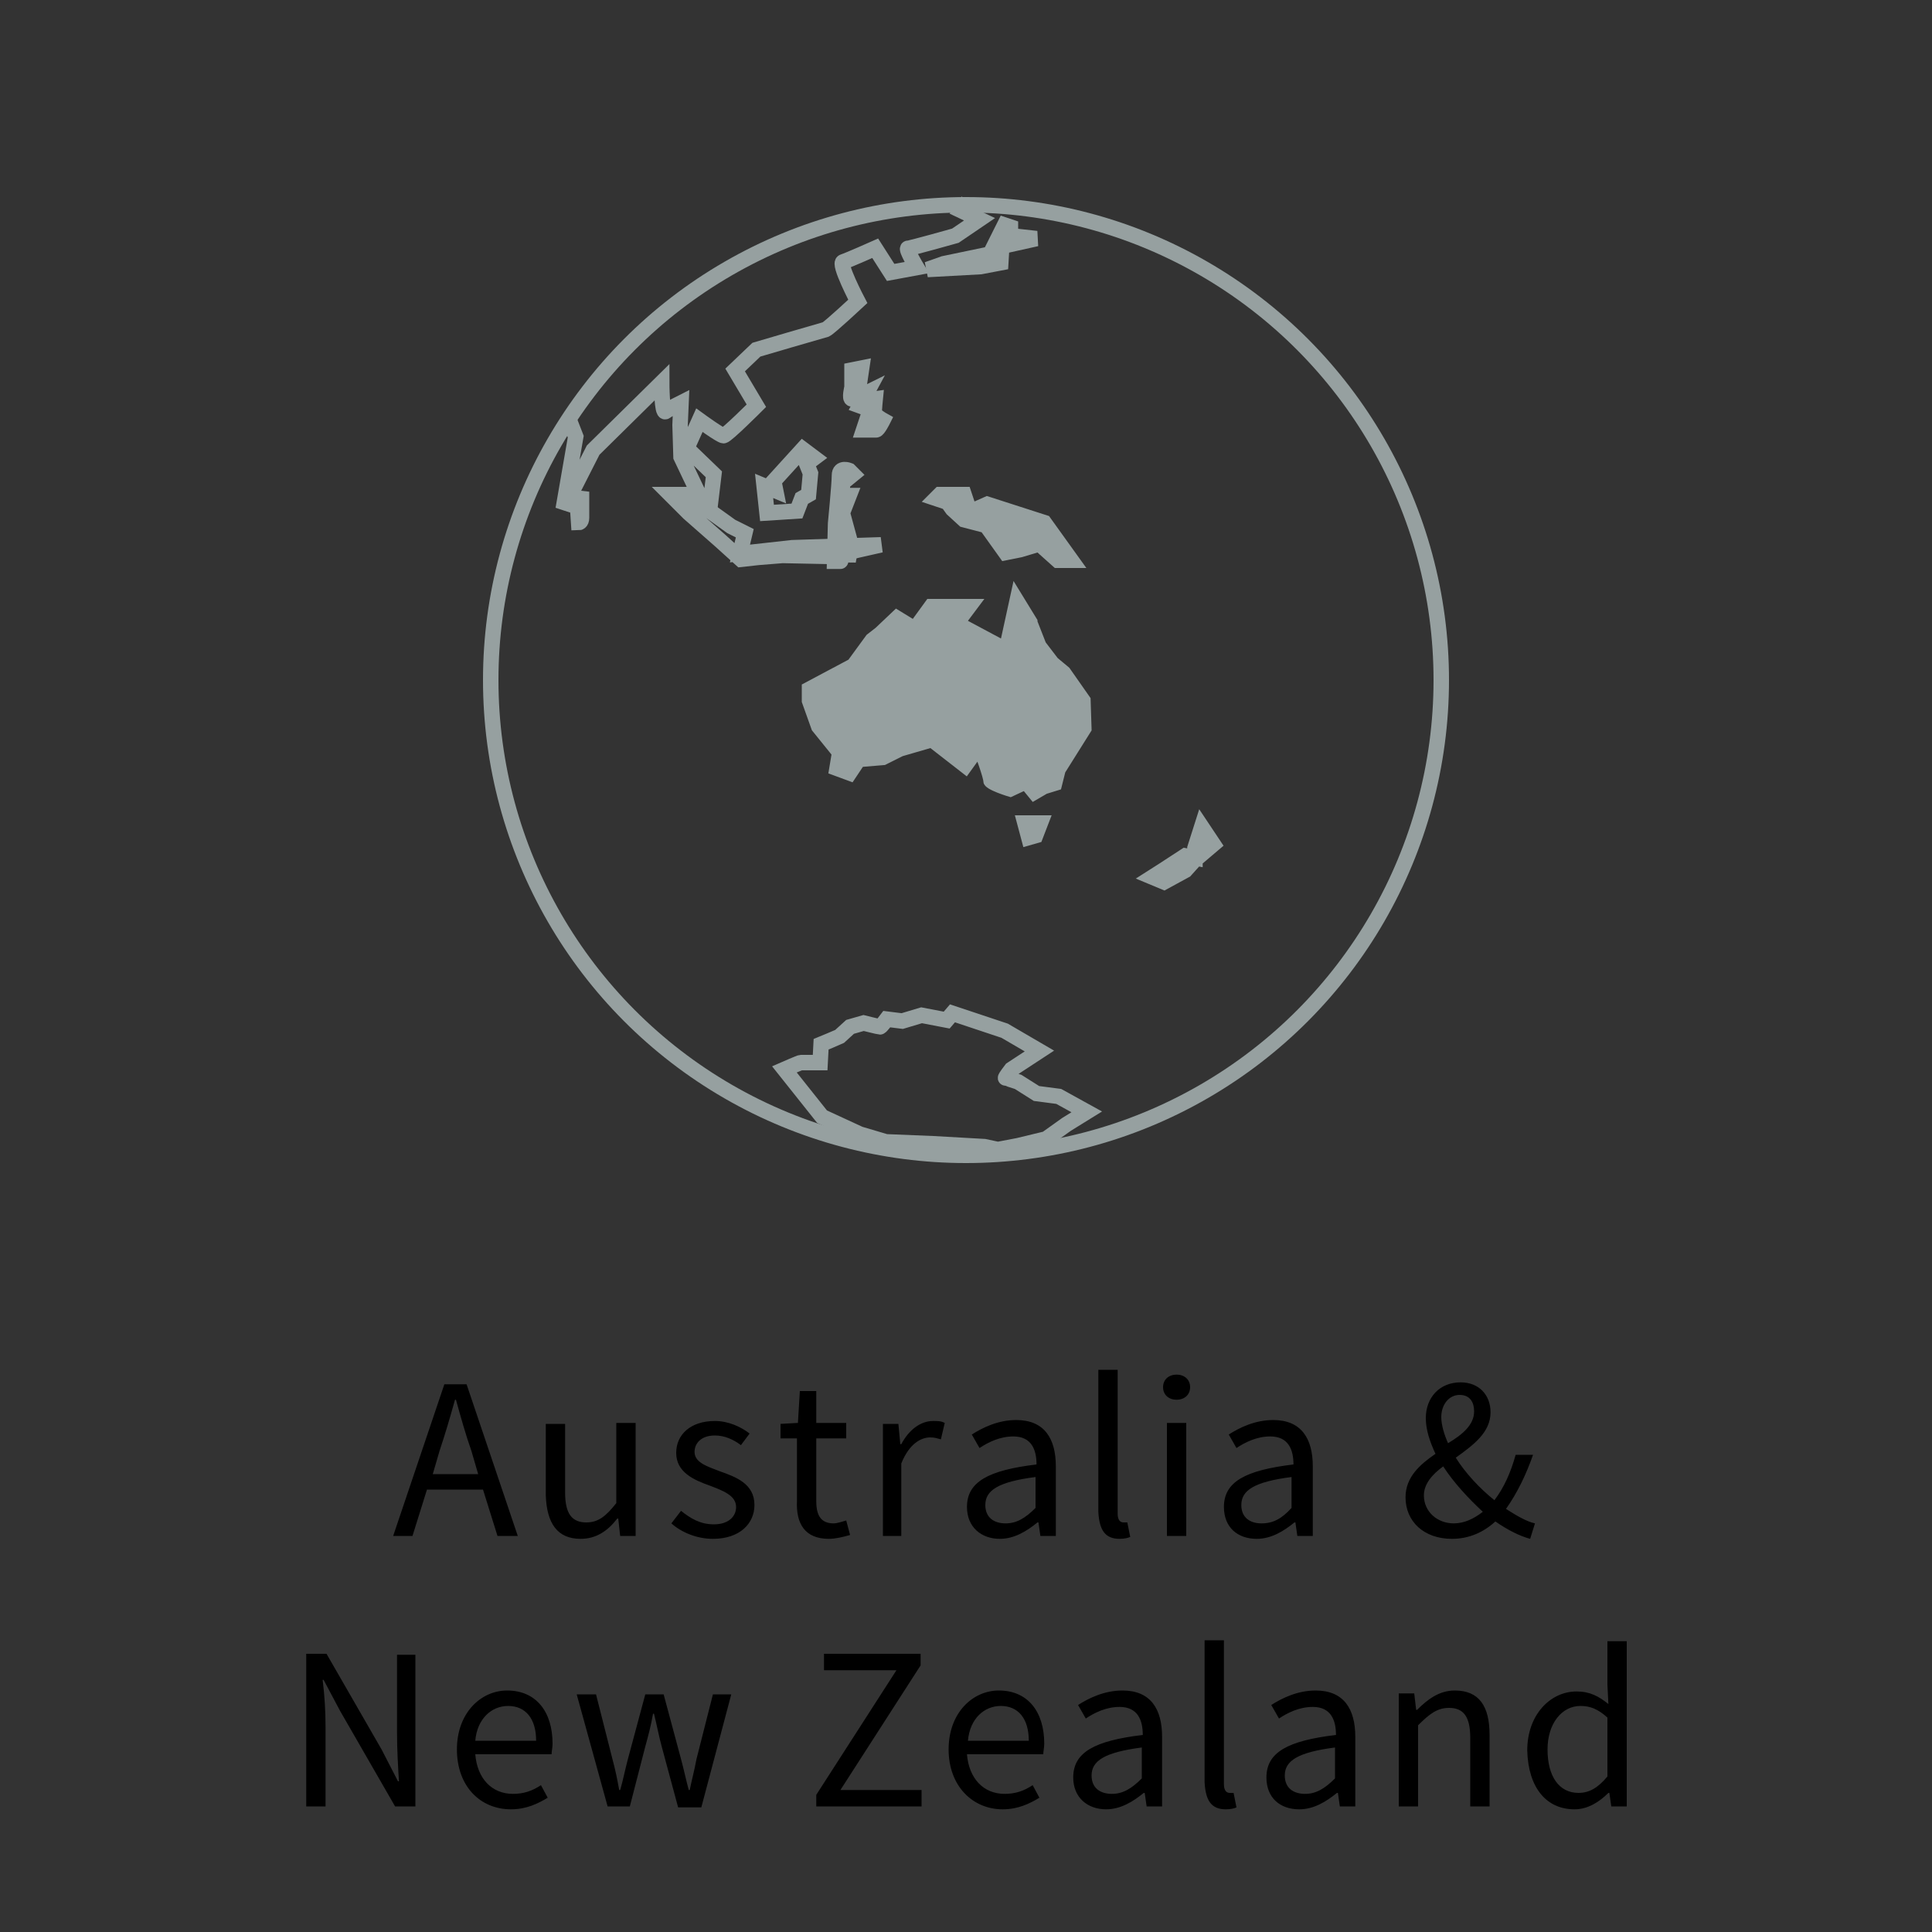 <?xml version="1.0" encoding="utf-8"?>
<!-- Generator: Adobe Illustrator 22.0.1, SVG Export Plug-In . SVG Version: 6.00 Build 0)  -->
<svg version="1.1" id="Ebene_1" xmlns="http://www.w3.org/2000/svg" xmlns:xlink="http://www.w3.org/1999/xlink" x="0px" y="0px"
	 viewBox="0 0 200 200" style="enable-background:new 0 0 200 200;" xml:space="preserve">
<rect x="0" y="0" width="200" height="200" fill="#333333" stroke="none"/>
<style type="text/css">
	.st0{clip-path:url(#SVGID_2_);}
	.st1{clip-path:url(#SVGID_2_);fill:none;stroke:#96A0A0;stroke-width:1.6;}
	.st2{fill:#FFFFFF;}
	.st3{fill:none;stroke:#96A0A0;stroke-width:1.6;}
	.st4{clip-path:url(#SVGID_4_);fill:none;stroke:#96A0A0;stroke-width:1.6;}
	.st5{clip-path:url(#SVGID_6_);fill:none;stroke:#96A0A0;stroke-width:1.6;}
	.st6{fill:#96A0A0;}
	.st7{clip-path:url(#SVGID_8_);fill:none;stroke:#96A0A0;stroke-width:1.6;}
	.st8{clip-path:url(#SVGID_8_);fill:#96A0A0;}
	.st9{clip-path:url(#SVGID_8_);fill:none;stroke:#96A0A0;stroke-width:0.8;}
</style>
<g>
	<defs>
		<rect id="SVGID_1_" width="200" height="200"/>
	</defs>
	<clipPath id="SVGID_2_">
		<use xlink:href="#SVGID_1_"  style="overflow:visible;"/>
	</clipPath>
	<path class="st0" d="M163.4,185.6c-2,0-3.2-1.7-3.2-4.5c0-2.7,1.5-4.5,3.4-4.5c1,0,1.8,0.3,2.8,1.2v6.1
		C165.4,185.1,164.5,185.6,163.4,185.6 M163,187.3c1.4,0,2.6-0.8,3.5-1.7h0.1l0.2,1.4h1.6v-17.1h-2v4.5l0.1,2
		c-1-0.8-1.9-1.3-3.3-1.3c-2.7,0-5.1,2.4-5.1,6.1C158.2,185.1,160.1,187.3,163,187.3 M144.8,187h2v-8.4c1.2-1.2,2-1.8,3.2-1.8
		c1.5,0,2.2,0.9,2.2,3.1v7.1h2v-7.4c0-3-1.1-4.6-3.6-4.6c-1.6,0-2.8,0.9-3.9,2h-0.1l-0.2-1.7h-1.6V187z M135.1,185.7
		c-1.2,0-2.1-0.6-2.1-1.9c0-1.5,1.3-2.4,5.2-2.9v3.2C137.1,185.2,136.2,185.7,135.1,185.7 M134.5,187.3c1.5,0,2.8-0.8,3.9-1.7h0.1
		l0.2,1.4h1.6v-7.2c0-2.9-1.2-4.8-4.1-4.8c-1.9,0-3.5,0.8-4.6,1.5l0.8,1.4c0.9-0.6,2.1-1.2,3.5-1.2c1.9,0,2.4,1.4,2.4,2.9
		c-5,0.6-7.2,1.8-7.2,4.4C131.1,186.1,132.5,187.3,134.5,187.3 M126.9,187.3c0.5,0,0.9-0.1,1.1-0.2l-0.3-1.5c-0.2,0-0.3,0-0.4,0
		c-0.3,0-0.6-0.2-0.6-0.9v-14.9h-2v14.7C124.8,186.4,125.4,187.3,126.9,187.3 M115.1,185.7c-1.2,0-2.1-0.6-2.1-1.9
		c0-1.5,1.3-2.4,5.2-2.9v3.2C117.1,185.2,116.2,185.7,115.1,185.7 M114.5,187.3c1.5,0,2.8-0.8,3.9-1.7h0.1l0.2,1.4h1.6v-7.2
		c0-2.9-1.2-4.8-4.1-4.8c-1.9,0-3.5,0.8-4.6,1.5l0.8,1.4c0.9-0.6,2.1-1.2,3.5-1.2c1.9,0,2.4,1.4,2.4,2.9c-5,0.6-7.2,1.8-7.2,4.4
		C111.1,186.1,112.6,187.3,114.5,187.3 M100.2,180.2c0.2-2.3,1.7-3.6,3.4-3.6c1.8,0,2.9,1.3,2.9,3.6H100.2z M103.8,187.3
		c1.6,0,2.8-0.6,3.8-1.2l-0.7-1.3c-0.9,0.6-1.8,0.9-2.9,0.9c-2.2,0-3.7-1.6-3.9-4.1h7.9c0-0.3,0.1-0.7,0.1-1.1
		c0-3.3-1.7-5.5-4.7-5.5c-2.7,0-5.2,2.3-5.2,6.1S100.7,187.3,103.8,187.3 M84.6,187h10.8v-1.7H87l8.3-12.9v-1.2h-10v1.7h7.5
		l-8.3,12.9V187z M62.9,187h2.3l1.6-6.2c0.3-1.1,0.6-2.2,0.8-3.4h0.1c0.3,1.2,0.5,2.3,0.8,3.4l1.7,6.3h2.4l3.1-11.7h-1.9l-1.7,6.7
		c-0.2,1.1-0.5,2.2-0.7,3.2h-0.1c-0.3-1.1-0.5-2.1-0.8-3.2l-1.8-6.7h-1.9l-1.8,6.7c-0.3,1.1-0.5,2.2-0.8,3.2h-0.1
		c-0.2-1.1-0.4-2.1-0.7-3.2l-1.7-6.7h-2L62.9,187z M49.2,180.2c0.2-2.3,1.7-3.6,3.4-3.6c1.8,0,2.9,1.3,2.9,3.6H49.2z M52.9,187.3
		c1.6,0,2.8-0.6,3.8-1.2l-0.7-1.3c-0.9,0.6-1.8,0.9-2.9,0.9c-2.2,0-3.7-1.6-3.9-4.1h7.9c0-0.3,0.1-0.7,0.1-1.1
		c0-3.3-1.7-5.5-4.7-5.5c-2.7,0-5.2,2.3-5.2,6.1S49.7,187.3,52.9,187.3 M31.8,187h1.9v-8.2c0-1.7-0.1-3.3-0.3-4.9h0.1l1.7,3.2
		l5.7,9.9H43v-15.7h-1.9v8.1c0,1.7,0.1,3.4,0.2,5h-0.1l-1.7-3.3l-5.7-9.9h-2.1V187z"/>
	<path class="st0" d="M150.5,157.7c-1.7,0-3.1-1.2-3.1-2.9c0-1.2,0.9-2.2,2-3c1.1,1.7,2.6,3.3,4.1,4.7
		C152.6,157.2,151.6,157.7,150.5,157.7 M149.2,146.7c0-1.3,0.8-2.3,1.9-2.3c1.1,0,1.5,0.8,1.5,1.7c0,1.4-1.2,2.4-2.7,3.3
		C149.5,148.5,149.2,147.5,149.2,146.7 M150.3,159.3c1.8,0,3.3-0.7,4.5-1.8c1.3,0.9,2.5,1.5,3.6,1.8l0.5-1.6c-0.9-0.2-1.9-0.8-3-1.5
		c1.2-1.7,2.1-3.6,2.8-5.6h-1.8c-0.5,1.8-1.2,3.4-2.2,4.7c-1.5-1.2-3-2.8-4-4.4c1.8-1.3,3.6-2.6,3.6-4.7c0-1.8-1.2-3.1-3.1-3.1
		c-2.2,0-3.6,1.6-3.6,3.7c0,1.2,0.4,2.4,1,3.7c-1.6,1.1-3.1,2.4-3.1,4.5C145.5,157.5,147.4,159.3,150.3,159.3 M130.6,157.7
		c-1.2,0-2.1-0.6-2.1-1.9c0-1.5,1.3-2.4,5.2-2.9v3.2C132.7,157.2,131.8,157.7,130.6,157.7 M130.1,159.3c1.5,0,2.8-0.8,3.9-1.7h0.1
		l0.2,1.4h1.6v-7.2c0-2.9-1.2-4.8-4.1-4.8c-1.9,0-3.5,0.8-4.6,1.5l0.8,1.4c0.9-0.6,2.1-1.2,3.5-1.2c1.9,0,2.4,1.4,2.4,2.9
		c-5,0.6-7.2,1.8-7.2,4.4C126.7,158.1,128.1,159.3,130.1,159.3 M121.8,144.9c0.8,0,1.4-0.5,1.4-1.3c0-0.8-0.6-1.3-1.4-1.3
		c-0.8,0-1.4,0.5-1.4,1.3C120.4,144.4,121,144.9,121.8,144.9 M120.8,159h2v-11.7h-2V159z M115.9,159.3c0.5,0,0.9-0.1,1.1-0.2
		l-0.3-1.5c-0.2,0-0.3,0-0.4,0c-0.3,0-0.6-0.2-0.6-0.9v-14.9h-2v14.7C113.8,158.4,114.4,159.3,115.9,159.3 M104.1,157.7
		c-1.2,0-2.1-0.6-2.1-1.9c0-1.5,1.3-2.4,5.2-2.9v3.2C106.1,157.2,105.2,157.7,104.1,157.7 M103.5,159.3c1.5,0,2.8-0.8,3.9-1.7h0.1
		l0.2,1.4h1.6v-7.2c0-2.9-1.2-4.8-4.1-4.8c-1.9,0-3.5,0.8-4.6,1.5l0.8,1.4c0.9-0.6,2.1-1.2,3.5-1.2c1.9,0,2.4,1.4,2.4,2.9
		c-5,0.6-7.2,1.8-7.2,4.4C100.1,158.1,101.6,159.3,103.5,159.3 M91.3,159h2v-7.5c0.8-2,2-2.7,3-2.7c0.5,0,0.7,0.1,1.1,0.2l0.4-1.7
		c-0.4-0.2-0.7-0.2-1.2-0.2c-1.3,0-2.5,0.9-3.3,2.4h-0.1l-0.2-2.1h-1.6V159z M85.8,159.3c0.7,0,1.5-0.2,2.2-0.4l-0.4-1.5
		c-0.4,0.1-0.9,0.3-1.3,0.3c-1.3,0-1.8-0.8-1.8-2.3v-6.5h3.1v-1.6h-3.1v-3.3h-1.7l-0.2,3.3l-1.8,0.1v1.5h1.7v6.5
		C82.4,157.7,83.3,159.3,85.8,159.3 M73.8,159.3c2.8,0,4.3-1.6,4.3-3.5c0-2.2-1.9-2.9-3.6-3.5c-1.3-0.5-2.6-0.9-2.6-2
		c0-0.9,0.7-1.7,2.1-1.7c1,0,1.9,0.4,2.7,1l0.9-1.2c-0.9-0.7-2.2-1.3-3.6-1.3c-2.5,0-4,1.4-4,3.3c0,2,1.8,2.8,3.5,3.4
		c1.3,0.5,2.7,1,2.7,2.2c0,1-0.8,1.8-2.3,1.8c-1.4,0-2.4-0.6-3.4-1.4l-1,1.3C70.5,158.6,72.1,159.3,73.8,159.3 M60.1,159.3
		c1.6,0,2.8-0.8,3.8-2.1H64l0.2,1.8h1.6v-11.7h-2v8.3c-1.1,1.4-1.9,2-3.1,2c-1.5,0-2.2-0.9-2.2-3.1v-7.1h-2v7.4
		C56.6,157.7,57.7,159.3,60.1,159.3 M40.7,159h2l1.5-4.8H50l1.5,4.8h2.1l-5.3-15.7h-2.3L40.7,159z M45.5,150.2
		c0.6-1.8,1.1-3.5,1.6-5.3h0.1c0.5,1.8,1,3.6,1.6,5.3l0.7,2.4h-4.7L45.5,150.2z"/>
	<circle class="st1" cx="100" cy="70.4" r="49.2"/>
</g>
<polygon class="st2" points="106.1,85.2 107.7,85.2 107.2,86.5 106.5,86.7 "/>
<polygon class="st3" points="106.1,85.2 107.7,85.2 107.2,86.5 106.5,86.7 "/>
<polygon class="st2" points="119.3,90.8 120.4,90.1 122.7,88.6 123.7,88.8 123.7,87.8 124.4,85.6 125.6,87.4 123.6,89.1 122.7,90.1 
	120.5,91.3 "/>
<polygon class="st3" points="119.3,90.8 120.4,90.1 122.7,88.6 123.7,88.8 123.7,87.8 124.4,85.6 125.6,87.4 123.6,89.1 122.7,90.1 
	120.5,91.3 "/>
<g>
	<defs>
		<rect id="SVGID_3_" width="200" height="200"/>
	</defs>
	<clipPath id="SVGID_4_">
		<use xlink:href="#SVGID_3_"  style="overflow:visible;"/>
	</clipPath>
	<path class="st4" d="M103.3,119l-1.4-0.3l-5.3-0.3l-4.9-0.2l-2.7-0.8l-3.9-1.8l-3.9-4.9c0,0,1.6-0.7,1.7-0.7h2l0.1-1.9
		c0,0,1.7-0.7,1.9-0.8c0.1-0.1,1.1-1,1.1-1l1.4-0.4c0,0,1.6,0.4,1.7,0.4s0.7-0.8,0.7-0.8l1.6,0.2l2-0.6l2.6,0.5l0.6-0.7l5.4,1.8
		l3.6,2.1l-2.9,1.9c0,0-0.7,0.9-0.6,0.9c0.1,0,1.3,0.4,1.3,0.4l1.9,1.2l2.3,0.3l2.9,1.6l-2.1,1.3l-2.1,1.5l-2.9,0.7L103.3,119z"/>
	<path class="st4" d="M58.9,43.4l0.7,1.8l-1.3,7.5l3.1-6.1l7.1-7c0,0,0,3.3,0.4,3c0.4-0.3,1.6-0.9,1.6-0.9L70.4,44l0.1,3.3l1.9,4
		l1.2,0.3l0.3-2.5l-2.8-2.7l1.3-2.9c0,0,2.2,1.6,2.5,1.6c0.3,0,3.4-3.1,3.4-3.1l-2.2-3.7l2.2-2.1c0,0,6.8-2,7.2-2.1
		c0.4-0.2,3.3-2.9,3.3-2.9s-2.1-4-1.5-4.1c0.6-0.2,3.3-1.4,3.3-1.4l1.6,2.5l2.7-0.5c0,0-1.2-2-0.9-2c0.3,0,4.9-1.3,4.9-1.3l2.5-1.7
		l-1.9-0.9l0.7-1"/>
</g>
<polygon class="st3" points="104,23.3 102.5,26.3 97.7,27.3 96,27.9 101.5,27.6 103.6,27.2 103.7,25.5 107.3,24.7 104.6,24.4 
	104.6,23.5 "/>
<g>
	<defs>
		<rect id="SVGID_5_" width="200" height="200"/>
	</defs>
	<clipPath id="SVGID_6_">
		<use xlink:href="#SVGID_5_"  style="overflow:visible;"/>
	</clipPath>
	<path class="st5" d="M89.2,38.1l-1,0.2v1.4v0.4c0,0-0.3,1.2,0,1.2c0.3,0,1.5-0.6,1.5-0.6L89,42l1.1,0.4l-0.7,2.1h1.3
		c0.2,0,0.7-1,0.7-1s-0.9-0.5-0.9-0.8c0-0.4,0.1-1.4,0.1-1.4l-0.7,0.1v-0.6h-1.1L89.2,38.1z"/>
</g>
<polygon class="st3" points="83.1,46.5 80.1,49.8 80.3,50.8 79.1,50.3 79.4,53.1 82.5,52.9 83,51.6 83.7,51.2 83.9,49 83.5,48 
	84.3,47.4 "/>
<polygon class="st3" points="69.4,51.2 71.1,51.2 75.7,54.5 77.1,55.2 76.6,57.3 82,56.7 91.2,56.4 85.9,57.6 81,57.5 78.5,57.7 
	76.7,57.9 74.6,56 71.3,53.1 "/>
<polygon class="st6" points="97.3,51.2 99.8,51.2 100.4,53 102.2,52.2 108.1,54.1 110.9,58 109.5,58 107.6,56.3 105.6,56.9 
	104.1,57.2 102.1,54.4 99.8,53.8 98.6,52.7 98.1,52 96.9,51.6 "/>
<polygon class="st3" points="97.3,51.2 99.8,51.2 100.4,53 102.2,52.2 108.1,54.1 110.9,58 109.5,58 107.6,56.3 105.6,56.9 
	104.1,57.2 102.1,54.4 99.8,53.8 98.6,52.7 98.1,52 96.9,51.6 "/>
<g>
	<defs>
		<rect id="SVGID_7_" width="200" height="200"/>
	</defs>
	<clipPath id="SVGID_8_">
		<use xlink:href="#SVGID_7_"  style="overflow:visible;"/>
	</clipPath>
	<path class="st7" d="M87.9,48.7c0,0-1-0.4-1,0.5c0,0.9-0.4,5-0.4,5l-0.1,3.9h0.6c0.2,0,0.2-3.9,0.2-3.9l0.6,3.9l0.3-1.7l-0.9-3.3
		l0.7-1.8h-0.7v-1.3l1.1-0.9L87.9,48.7z"/>
	<path class="st7" d="M60.2,50.9l-0.4,1.7l0.1,1.5c0,0,0.3,0,0.3-0.5V50.9z"/>
	<path class="st8" d="M92.8,63.5l1.8,1.1l1.6-2.2h3.4h1.5l-1.5,2l4.3,2.3l1.2-5.5l1.9,3.1v0.1l0.9,2.3l1.3,1.7l1.2,1l2.1,3l0.1,3.1
		l-2.7,4.3l-0.4,1.6l-1.3,0.4l-1.2,0.7l-0.9-1.1l-1.5,0.7c0,0-2.4-0.7-2.4-1.2c0-0.5-0.9-2.9-0.9-2.9l-1.3,1.8l-3.6-2.8l-3.1,0.9
		l-1.8,0.9L89.1,79l-1,1.5l-1.9-0.7l0.3-1.8l-2.1-2.6l-1-2.8v-1.5l4.7-2.5l1.9-2.6l0.9-0.7L92.8,63.5z"/>
	<path class="st9" d="M92.8,63.5l1.8,1.1l1.6-2.2h3.4h1.5l-1.5,2l4.3,2.3l1.2-5.5l1.9,3.1v0.1l0.9,2.3l1.3,1.7l1.2,1l2.1,3l0.1,3.1
		l-2.7,4.3l-0.4,1.6l-1.3,0.4l-1.2,0.7l-0.9-1.1l-1.5,0.7c0,0-2.4-0.7-2.4-1.2c0-0.5-0.9-2.9-0.9-2.9l-1.3,1.8l-3.6-2.8l-3.1,0.9
		l-1.8,0.9L89.1,79l-1,1.5l-1.9-0.7l0.3-1.8l-2.1-2.6l-1-2.8v-1.5l4.7-2.5l1.9-2.6l0.9-0.7L92.8,63.5z"/>
</g>
</svg>
